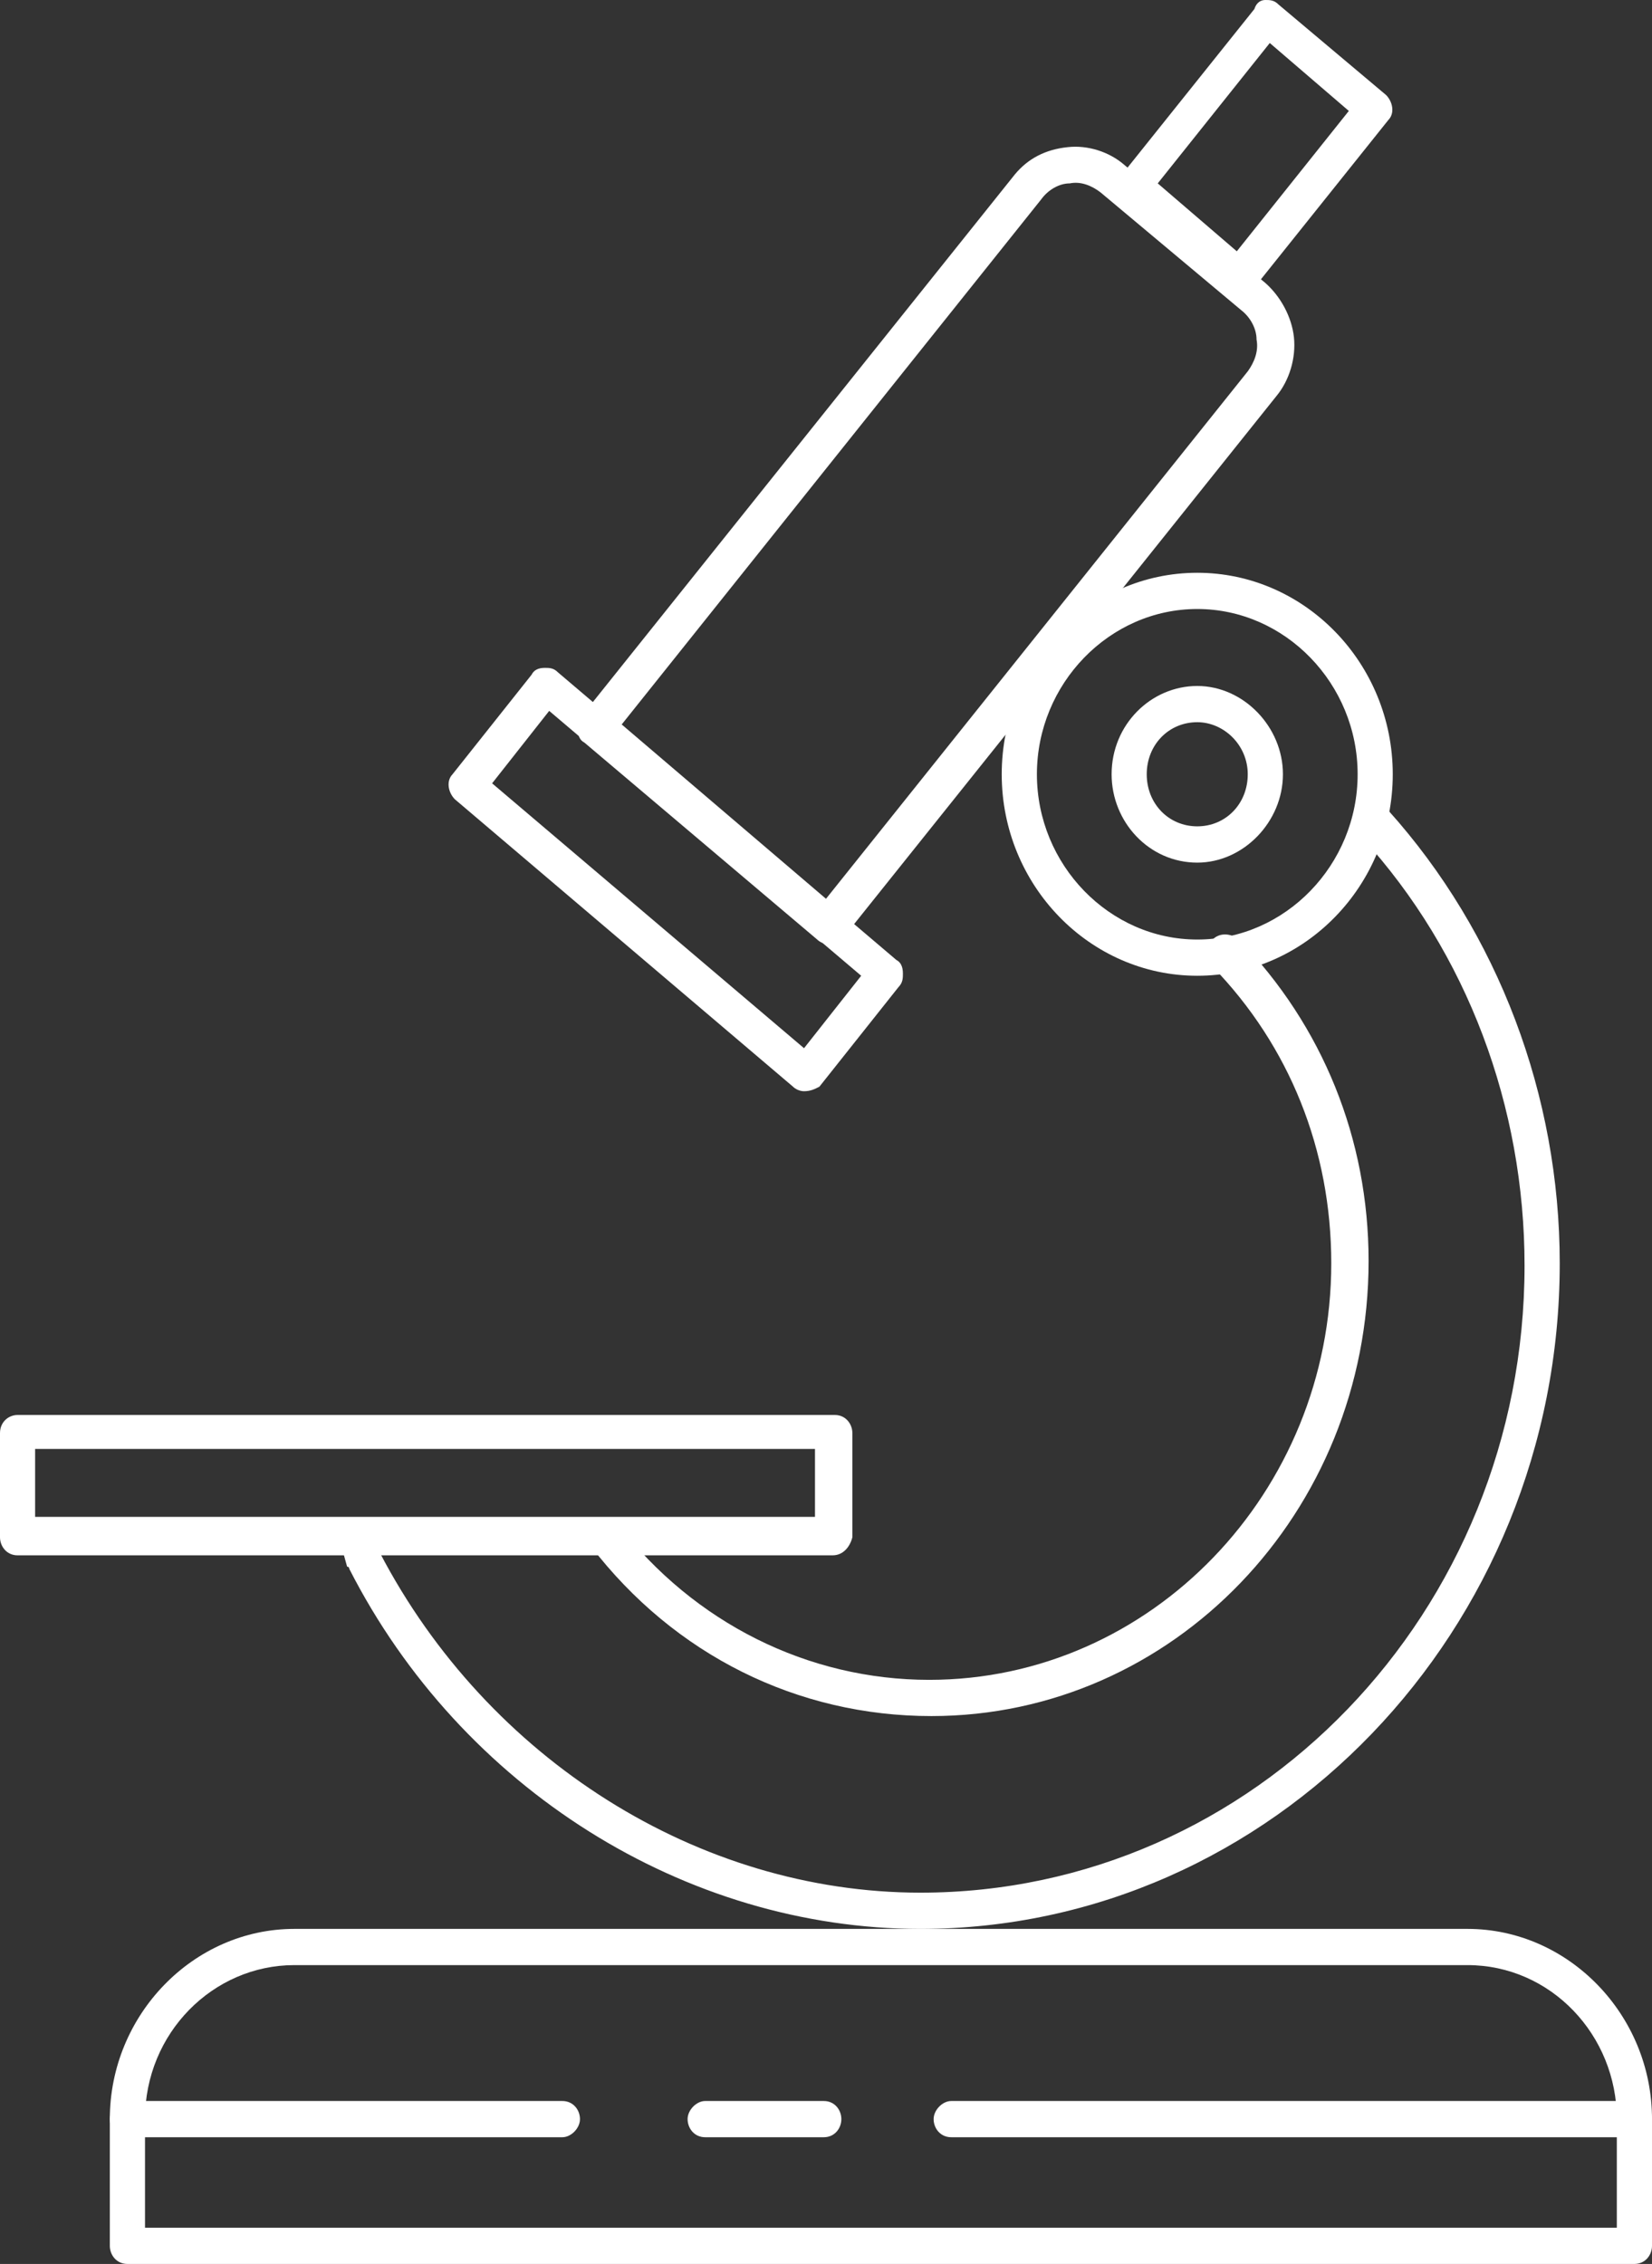 <?xml version="1.0" encoding="UTF-8"?> <svg xmlns="http://www.w3.org/2000/svg" width="27" height="37" viewBox="0 0 27 37" fill="none"><rect x="0" y="0" width="27" height="37" fill="#333333" stroke="none"/><path d="M26.713 37H2.082C1.903 37 1.795 36.852 1.795 36.704V34.632C1.795 32.93 3.16 31.524 4.811 31.524H23.984C25.636 31.524 27 32.93 27 34.632V36.704C27 36.852 26.892 37 26.713 37ZM2.37 36.408H26.425V34.632C26.425 33.263 25.348 32.116 23.984 32.116H4.811C3.483 32.116 2.37 33.226 2.37 34.632V36.408Z" fill="white"></path><path d="M19.568 15.947C17.808 15.947 16.372 14.467 16.372 12.654C16.372 10.841 17.808 9.361 19.568 9.361C21.327 9.361 22.763 10.841 22.763 12.654C22.763 14.467 21.327 15.947 19.568 15.947ZM19.568 9.953C18.132 9.953 16.947 11.174 16.947 12.654C16.947 14.134 18.132 15.355 19.568 15.355C21.004 15.355 22.189 14.134 22.189 12.654C22.189 11.174 21.004 9.953 19.568 9.953Z" fill="white"></path><path d="M19.568 14.098C18.778 14.098 18.168 13.431 18.168 12.654C18.168 11.84 18.814 11.211 19.568 11.211C20.322 11.211 20.968 11.877 20.968 12.654C20.968 13.431 20.322 14.098 19.568 14.098ZM19.568 11.803C19.101 11.803 18.742 12.173 18.742 12.654C18.742 13.135 19.101 13.505 19.568 13.505C20.035 13.505 20.393 13.135 20.393 12.654C20.393 12.173 19.999 11.803 19.568 11.803Z" fill="white"></path><path d="M13.536 15.429C13.464 15.429 13.392 15.392 13.356 15.355L9.551 12.136C9.479 12.099 9.443 12.025 9.443 11.914C9.443 11.84 9.443 11.766 9.515 11.692L16.588 2.849C16.803 2.59 17.09 2.442 17.45 2.405C17.773 2.368 18.132 2.479 18.383 2.701L20.681 4.625C20.932 4.847 21.112 5.18 21.148 5.513C21.183 5.846 21.076 6.216 20.86 6.475L13.787 15.318C13.716 15.392 13.644 15.429 13.536 15.429ZM10.161 11.84L13.5 14.689L20.394 6.068C20.501 5.92 20.573 5.735 20.537 5.55C20.537 5.365 20.43 5.18 20.286 5.069L17.988 3.145C17.844 3.034 17.665 2.96 17.485 2.997C17.306 2.997 17.126 3.108 17.019 3.256L10.161 11.84Z" fill="white"></path><path d="M13.141 17.834C13.069 17.834 12.997 17.797 12.961 17.76L7.432 13.061C7.325 12.95 7.289 12.765 7.396 12.654L8.689 11.026C8.725 10.952 8.797 10.915 8.904 10.915C8.976 10.915 9.048 10.915 9.12 10.989L14.649 15.688C14.721 15.725 14.757 15.799 14.757 15.91C14.757 15.984 14.757 16.058 14.685 16.132L13.392 17.76C13.32 17.797 13.249 17.834 13.141 17.834ZM8.043 12.802L13.141 17.131L14.075 15.947L8.976 11.618L8.043 12.802Z" fill="white"></path><path d="M20.286 4.847C20.214 4.847 20.142 4.81 20.106 4.773L18.347 3.293C18.239 3.182 18.203 2.997 18.311 2.886L20.501 0.148C20.537 0.037 20.609 0 20.681 0C20.753 0 20.824 0 20.896 0.074L22.655 1.554C22.763 1.665 22.799 1.85 22.691 1.961L20.501 4.699C20.465 4.773 20.394 4.81 20.286 4.847ZM18.922 2.997L20.214 4.107L22.045 1.813L20.753 0.703L18.922 2.997Z" fill="white"></path><path d="M13.608 25.419H0.287C0.108 25.419 0 25.271 0 25.123V23.421C0 23.236 0.144 23.125 0.287 23.125H13.644C13.823 23.125 13.931 23.273 13.931 23.421V25.123C13.895 25.271 13.787 25.419 13.608 25.419ZM0.574 24.79H13.32V23.68H0.574V24.79Z" fill="white"></path><path d="M26.713 34.929H15.547C15.367 34.929 15.259 34.781 15.259 34.633C15.259 34.485 15.403 34.337 15.547 34.337H26.713C26.892 34.337 27 34.485 27 34.633C27 34.781 26.892 34.929 26.713 34.929Z" fill="white"></path><path d="M9.191 34.929H2.082C1.903 34.929 1.795 34.781 1.795 34.633C1.795 34.485 1.939 34.337 2.082 34.337H9.191C9.371 34.337 9.479 34.485 9.479 34.633C9.479 34.781 9.335 34.929 9.191 34.929Z" fill="white"></path><path d="M13.464 34.929H11.525C11.346 34.929 11.238 34.781 11.238 34.633C11.238 34.485 11.382 34.337 11.525 34.337H13.464C13.644 34.337 13.751 34.485 13.751 34.633C13.751 34.781 13.644 34.929 13.464 34.929Z" fill="white"></path><path d="M15.223 28.046C13.033 28.046 11.022 27.047 9.658 25.271C9.55 25.123 9.586 24.938 9.694 24.864C9.838 24.753 10.017 24.79 10.089 24.901C11.345 26.529 13.213 27.454 15.187 27.454C18.814 27.454 21.758 24.383 21.758 20.646C21.758 18.796 21.076 17.094 19.819 15.799C19.711 15.688 19.711 15.503 19.819 15.355C19.927 15.244 20.106 15.244 20.25 15.355C21.614 16.761 22.368 18.611 22.368 20.609C22.368 24.716 19.173 28.046 15.223 28.046Z" fill="white"></path><path d="M15.044 31.524C11.202 31.524 7.54 29.23 5.709 25.641C5.709 25.641 5.709 25.604 5.673 25.604L5.601 25.345C5.565 25.197 5.637 25.012 5.78 24.975C5.924 24.938 6.104 25.012 6.14 25.16L6.211 25.382C7.971 28.749 11.417 30.932 15.044 30.932C20.501 30.932 24.917 26.344 24.917 20.683C24.917 18.093 23.984 15.577 22.261 13.69C22.153 13.579 22.153 13.394 22.261 13.246C22.368 13.135 22.548 13.135 22.691 13.246C24.486 15.244 25.492 17.908 25.492 20.646C25.492 26.64 20.788 31.524 15.044 31.524Z" fill="white"></path></svg> 